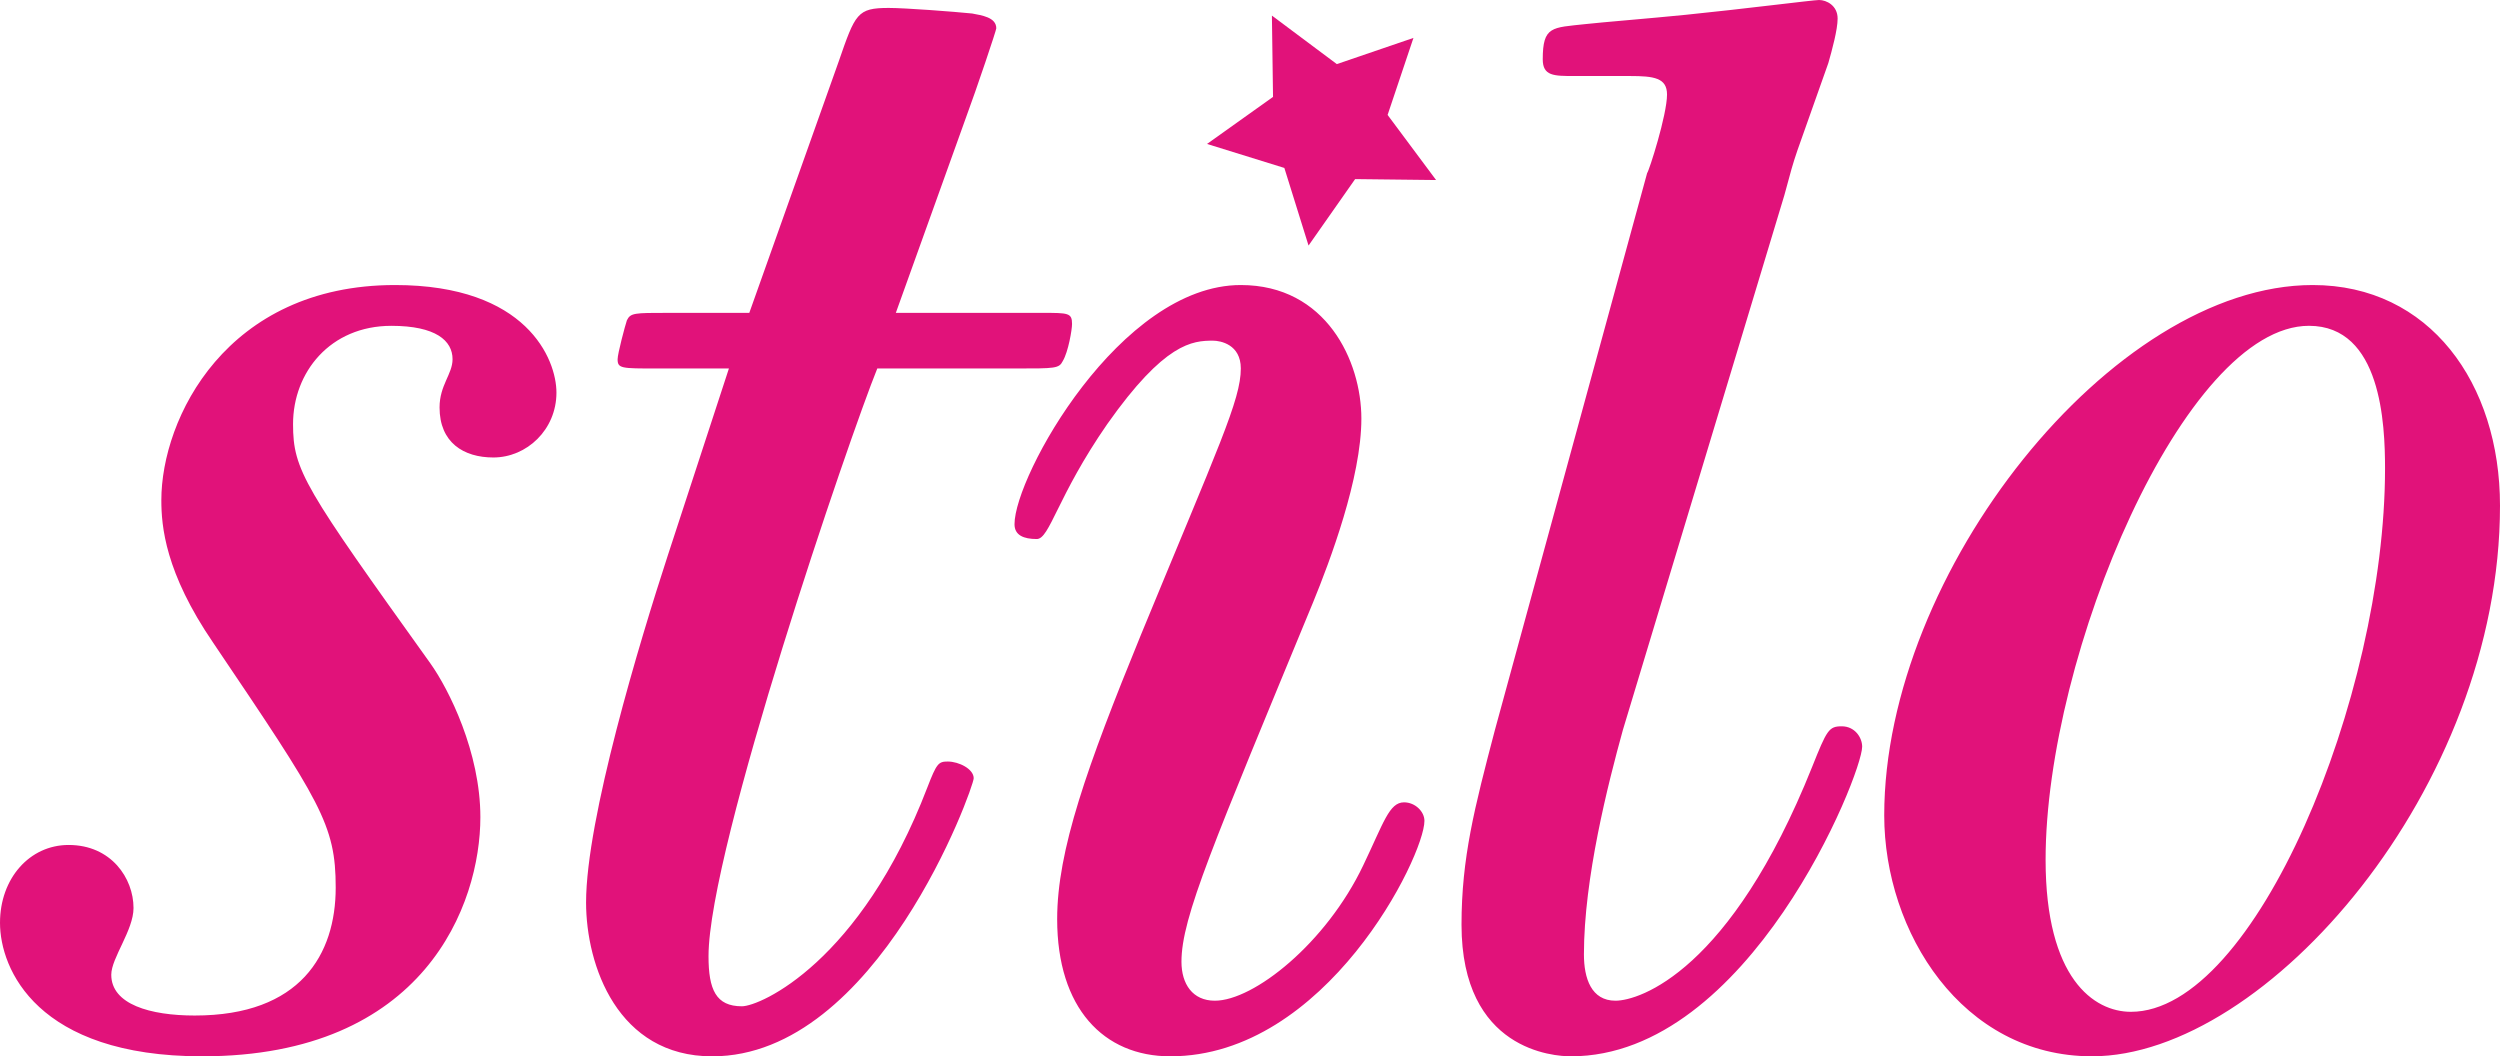 <svg xmlns="http://www.w3.org/2000/svg" fill="none" viewBox="0 0 142 60" height="60" width="142">
<path fill="#E1127A" d="M72.951 9.539L68.559 8.176L72.308 5.504L72.244 0.885L75.932 3.641L80.284 2.153L78.816 6.528L81.57 10.226L76.971 10.173L74.325 13.947L72.951 9.539Z"></path>
<path fill="#E1127A" d="M131.149 18.506C135.26 18.506 135.47 24.088 135.47 26.616C135.47 39.569 128.095 57.471 121.036 57.471C118.93 57.471 116.19 55.576 116.19 48.835C116.19 37.147 124.092 18.506 131.149 18.506ZM131.361 16.19C119.982 16.19 107.024 32.513 107.024 46.308C107.024 52.942 111.45 59.998 118.823 59.998C128.726 59.998 142 44.728 142 28.722C142.001 21.772 137.998 16.19 131.361 16.19ZM84.911 41.464C83.75 45.888 83.014 48.729 83.014 52.522C83.014 59.682 88.282 59.999 89.229 59.999C99.343 59.999 105.771 43.991 105.771 42.412C105.771 41.885 105.348 41.254 104.612 41.254C103.874 41.254 103.767 41.464 102.925 43.571C98.289 55.155 93.128 56.84 91.758 56.84C90.387 56.84 89.967 55.576 89.967 54.207C89.967 49.889 91.336 44.519 92.179 41.464L101.35 11.093C102.088 8.354 101.775 9.492 103.85 3.58C104.06 2.843 104.377 1.685 104.377 1.053C104.377 0.315 103.744 0 103.323 0C103.007 0 98.898 0.525 95.738 0.842C93.63 1.053 90.998 1.263 90.05 1.369C88.154 1.578 87.628 1.473 87.628 3.369C87.628 4.318 88.258 4.318 89.418 4.318H92.579C93.95 4.318 94.687 4.423 94.687 5.37C94.687 6.528 93.662 9.725 93.557 9.831L84.911 41.464ZM70.478 16.19C63.63 16.19 57.624 27.037 57.624 29.776C57.624 30.407 58.151 30.617 58.888 30.617C59.626 30.617 60.047 28.195 62.892 24.088C66.157 19.455 67.738 19.35 68.896 19.35C69.318 19.35 70.478 19.56 70.478 20.929C70.478 22.72 69.213 25.353 64.79 36.094C61.733 43.571 60.047 48.309 60.047 52.206C60.047 57.262 62.682 59.999 66.475 59.999C75.324 59.999 80.908 48.625 80.908 46.623C80.908 46.098 80.381 45.573 79.749 45.573C78.906 45.573 78.591 46.731 77.431 49.153C75.324 53.577 71.214 56.84 69.003 56.84C67.739 56.84 67.107 55.892 67.107 54.628C67.107 52.101 68.897 47.994 74.588 34.2C75.535 31.883 77.326 27.145 77.326 23.774C77.325 20.508 75.324 16.19 70.478 16.19ZM42.56 17.771H37.925C36.028 17.771 35.817 17.771 35.608 18.192C35.502 18.507 35.08 20.089 35.08 20.405C35.08 20.93 35.29 20.93 37.292 20.93H41.402L37.925 31.567C36.345 36.411 33.289 46.521 33.289 51.259C33.289 54.84 35.08 60 40.453 60C49.828 60 55.306 44.73 55.306 44.204C55.306 43.678 54.464 43.255 53.831 43.255C53.305 43.255 53.201 43.361 52.673 44.729C48.881 54.628 43.192 57.157 42.139 57.157C40.664 57.157 40.244 56.208 40.244 54.313C40.244 48.205 48.25 24.827 49.83 20.93H57.73C59.944 20.93 60.154 20.93 60.365 20.509C60.681 19.982 60.892 18.72 60.892 18.403C60.892 17.771 60.682 17.771 59.205 17.771H50.883L54.797 6.874C55.535 4.874 56.589 1.714 56.589 1.609C56.589 0.976 55.745 0.871 55.219 0.767C54.166 0.661 51.426 0.451 50.479 0.451C48.687 0.451 48.581 0.767 47.634 3.504L42.56 17.771ZM22.439 16.19C12.853 16.19 9.164 23.773 9.164 28.407C9.164 29.881 9.376 32.513 12.115 36.517C18.225 45.573 19.068 46.836 19.068 50.416C19.068 54.207 17.065 57.682 11.062 57.682C8.533 57.682 6.32 57.049 6.32 55.365C6.32 54.417 7.584 52.838 7.584 51.574C7.584 49.889 6.32 47.994 3.898 47.994C1.686 47.994 0 49.889 0 52.416C0 55.049 2.108 59.999 11.483 59.999C24.125 59.999 27.285 51.364 27.285 46.415C27.285 42.73 25.495 39.149 24.441 37.674C17.277 27.67 16.645 26.722 16.645 24.089C16.645 21.142 18.753 18.507 22.228 18.507C24.757 18.507 25.705 19.351 25.705 20.404C25.705 21.246 24.967 21.878 24.967 23.141C24.967 25.143 26.337 25.985 28.023 25.985C29.92 25.985 31.606 24.407 31.606 22.3C31.606 20.404 29.92 16.19 22.439 16.19Z"></path>
</svg>

